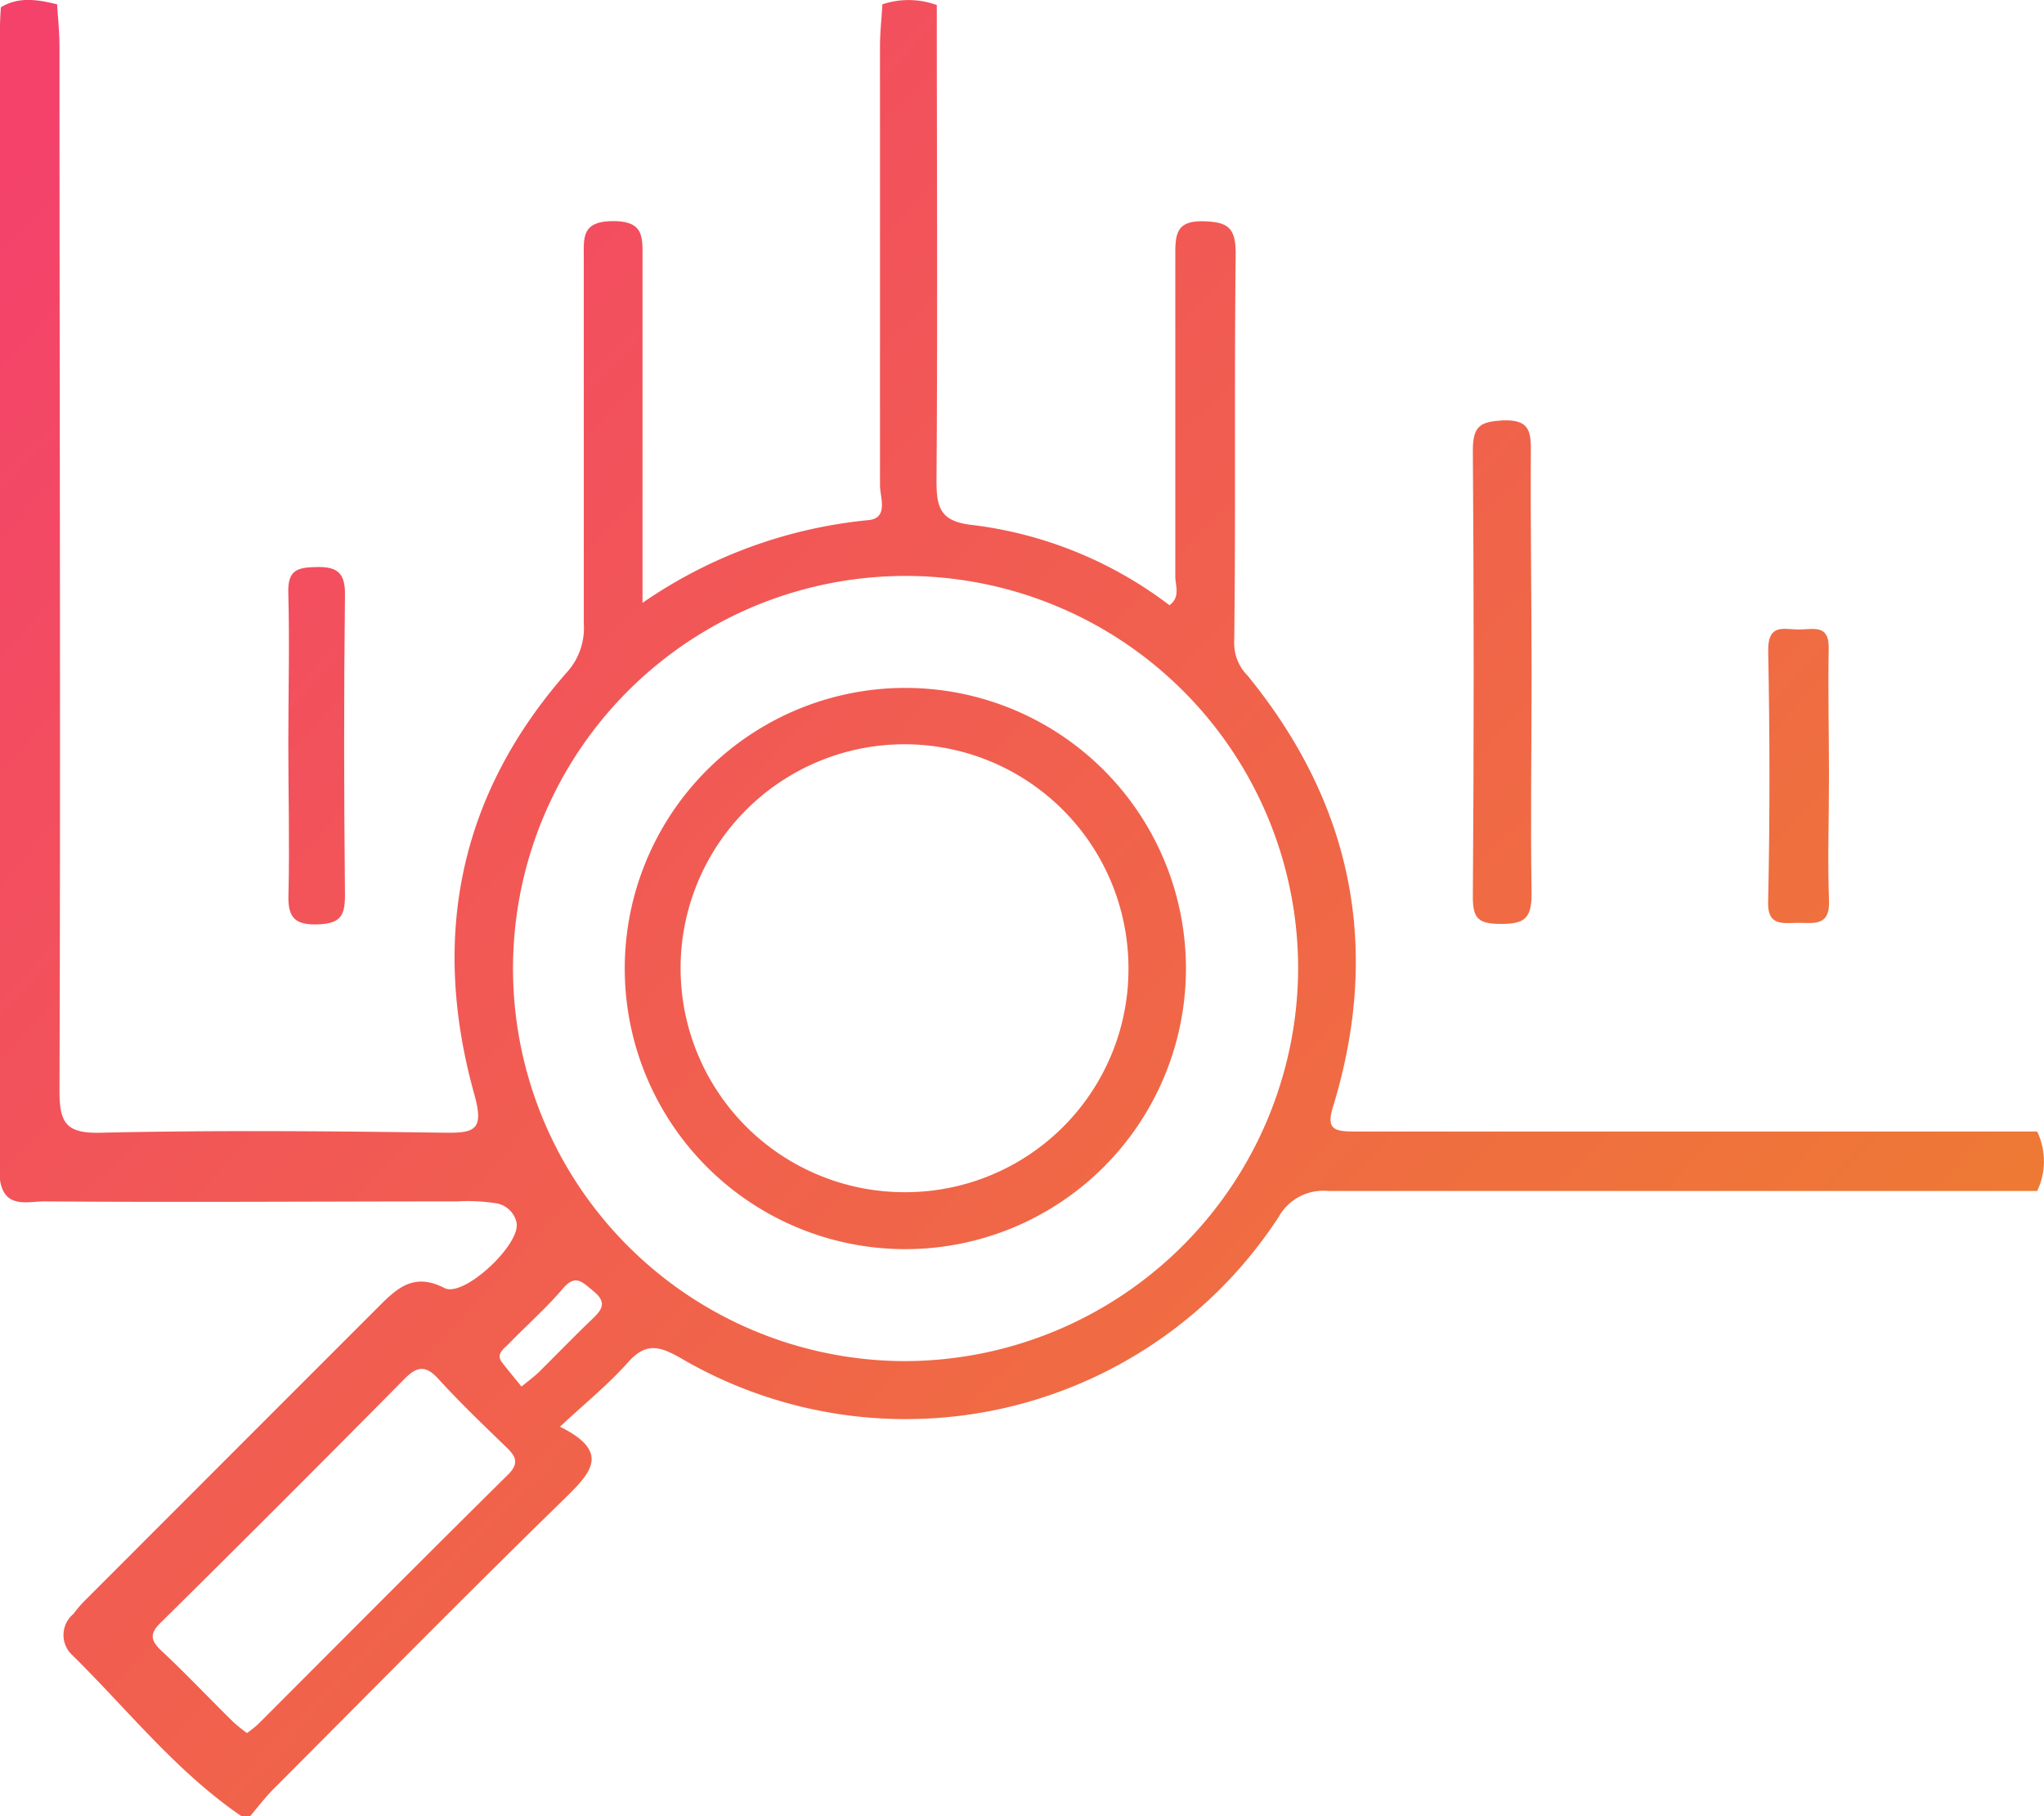 <?xml version="1.0" encoding="UTF-8"?> <svg xmlns="http://www.w3.org/2000/svg" xmlns:xlink="http://www.w3.org/1999/xlink" viewBox="0 0 137.46 122.14"><defs><style>.cls-1{fill:url(#linear-gradient);}.cls-2{fill:url(#linear-gradient-2);}.cls-3{fill:url(#linear-gradient-3);}.cls-4{fill:url(#linear-gradient-4);}.cls-5{fill:url(#linear-gradient-5);}</style><linearGradient id="linear-gradient" x1="30.64" y1="-21.21" x2="138.67" y2="80.67" gradientUnits="userSpaceOnUse"><stop offset="0" stop-color="#f4426b"></stop><stop offset="1" stop-color="#ee7a34"></stop></linearGradient><linearGradient id="linear-gradient-2" x1="36.55" y1="-27.47" x2="144.58" y2="74.4" xlink:href="#linear-gradient"></linearGradient><linearGradient id="linear-gradient-3" x1="-9.37" y1="21.22" x2="98.66" y2="123.1" xlink:href="#linear-gradient"></linearGradient><linearGradient id="linear-gradient-4" x1="-5.51" y1="17.12" x2="102.53" y2="119" xlink:href="#linear-gradient"></linearGradient><linearGradient id="linear-gradient-5" x1="1.78" y1="9.39" x2="109.82" y2="111.27" xlink:href="#linear-gradient"></linearGradient></defs><title>8Asset 16</title><g id="Layer_2" data-name="Layer 2"><g id="Layer_1-2" data-name="Layer 1"><path class="cls-1" d="M103,45.38c0,4.92-.08,9.84,0,14.75,0,1.69-.54,2-2.06,2s-1.9-.35-1.89-1.86q.11-15,0-30c0-1.68.56-1.91,2-2,1.77-.07,1.92.68,1.9,2.11C102.92,35.38,103,40.38,103,45.38Z"></path><path class="cls-2" d="M123,52.23c0,2.76-.1,5.52,0,8.28.09,1.89-1.11,1.52-2.18,1.55s-2,.16-1.91-1.52c.12-5.61.11-11.22,0-16.82,0-1.77,1-1.41,2-1.39s2.14-.43,2.07,1.36C122.93,46.53,123,49.38,123,52.23Z"></path><path class="cls-3" d="M19.39,50c0-3.36.09-6.73,0-10.08-.06-1.6.6-1.77,1.94-1.79s1.89.39,1.87,1.86c-.08,6.72-.07,13.45,0,20.17,0,1.38-.25,1.94-1.8,2s-2.06-.44-2-2C19.48,56.73,19.39,53.36,19.39,50Z"></path><path class="cls-4" d="M137,76.09q-22.93,0-45.87,0c-1.44,0-2-.13-1.43-1.84,3.19-10.61,1.21-20.24-5.81-28.83A3.07,3.07,0,0,1,83,43.23c.11-8.72,0-17.44.1-26.17,0-1.71-.48-2.14-2.17-2.18s-1.9.72-1.89,2.14c0,7.25,0,14.51,0,21.76,0,.61.36,1.35-.39,1.92a27.35,27.35,0,0,0-13.2-5.39c-2.26-.23-2.48-1.19-2.47-3.1C63.06,21.59,63,11,63,.34A5.55,5.55,0,0,0,59.34.29c-.05.94-.16,1.88-.16,2.82,0,9.84,0,19.68,0,29.52,0,.82.61,2.23-.81,2.35a32.11,32.11,0,0,0-15.16,5.56V37.62c0-6.73,0-13.47,0-20.2,0-1.49.11-2.56-2-2.55S39.26,16,39.26,17.33c0,8.2,0,16.4,0,24.6a4.43,4.43,0,0,1-1.11,3.25c-7.32,8.3-9.19,17.9-6.25,28.42.68,2.44,0,2.6-2.09,2.57-7.68-.11-15.36-.17-23,0C4.36,76.25,4,75.44,4,73.29c.08-23.39,0-46.79,0-70.18,0-.94-.1-1.88-.16-2.82C2.61,0,1.31-.27.06.49A26.87,26.87,0,0,0,0,3.33q0,38,0,76c.28,2,1.91,1.45,3,1.46,9.24.07,18.49,0,27.73,0a12.37,12.37,0,0,1,2.58.12,1.67,1.67,0,0,1,1.43,1.32c.28,1.46-3.57,5.07-4.86,4.38-1.95-1-3.07-.09-4.28,1.12q-9.9,9.9-19.79,19.8c-.31.3-.59.62-.87,1a1.84,1.84,0,0,0-.07,2.78c3.74,3.68,7,7.85,11.41,10.85h.52c.55-.65,1.06-1.33,1.66-1.92,6.53-6.55,13-13.12,19.63-19.58,1.73-1.7,2.91-3.06-.43-4.72,1.68-1.57,3.23-2.82,4.54-4.29,1.15-1.3,2-1.21,3.48-.38A29.94,29.94,0,0,0,86,81.82a3.43,3.43,0,0,1,3.33-1.73c15.89,0,31.78,0,47.67,0A4.62,4.62,0,0,0,137,76.09ZM34.18,99.15c-5.65,5.58-11.24,11.21-16.86,16.83a8.06,8.06,0,0,1-.71.56,9.76,9.76,0,0,1-.94-.76c-1.6-1.57-3.14-3.21-4.78-4.74-.81-.75-.84-1.22,0-2q8.19-8.1,16.29-16.29c.82-.83,1.39-1,2.27-.06,1.45,1.6,3,3.08,4.56,4.59C34.6,97.85,35,98.33,34.18,99.15Zm5.57-10.37c-1.18,1.13-2.32,2.31-3.48,3.46-.31.3-.65.56-1.2,1-.45-.56-.9-1.09-1.32-1.64s.15-.91.46-1.23c1.2-1.24,2.5-2.38,3.62-3.69.83-1,1.29-.51,2,.08C40.92,87.6,40.45,88.12,39.75,88.78Zm21.06,2.75A26.4,26.4,0,1,1,87.3,65.31,26.5,26.5,0,0,1,60.81,91.53Z"></path><path class="cls-5" d="M61,46.26A18.85,18.85,0,1,0,60.77,84,18.85,18.85,0,1,0,61,46.26Zm-.18,33.91A15.06,15.06,0,1,1,75.89,65.08,15,15,0,0,1,60.78,80.17Z"></path></g></g></svg> 